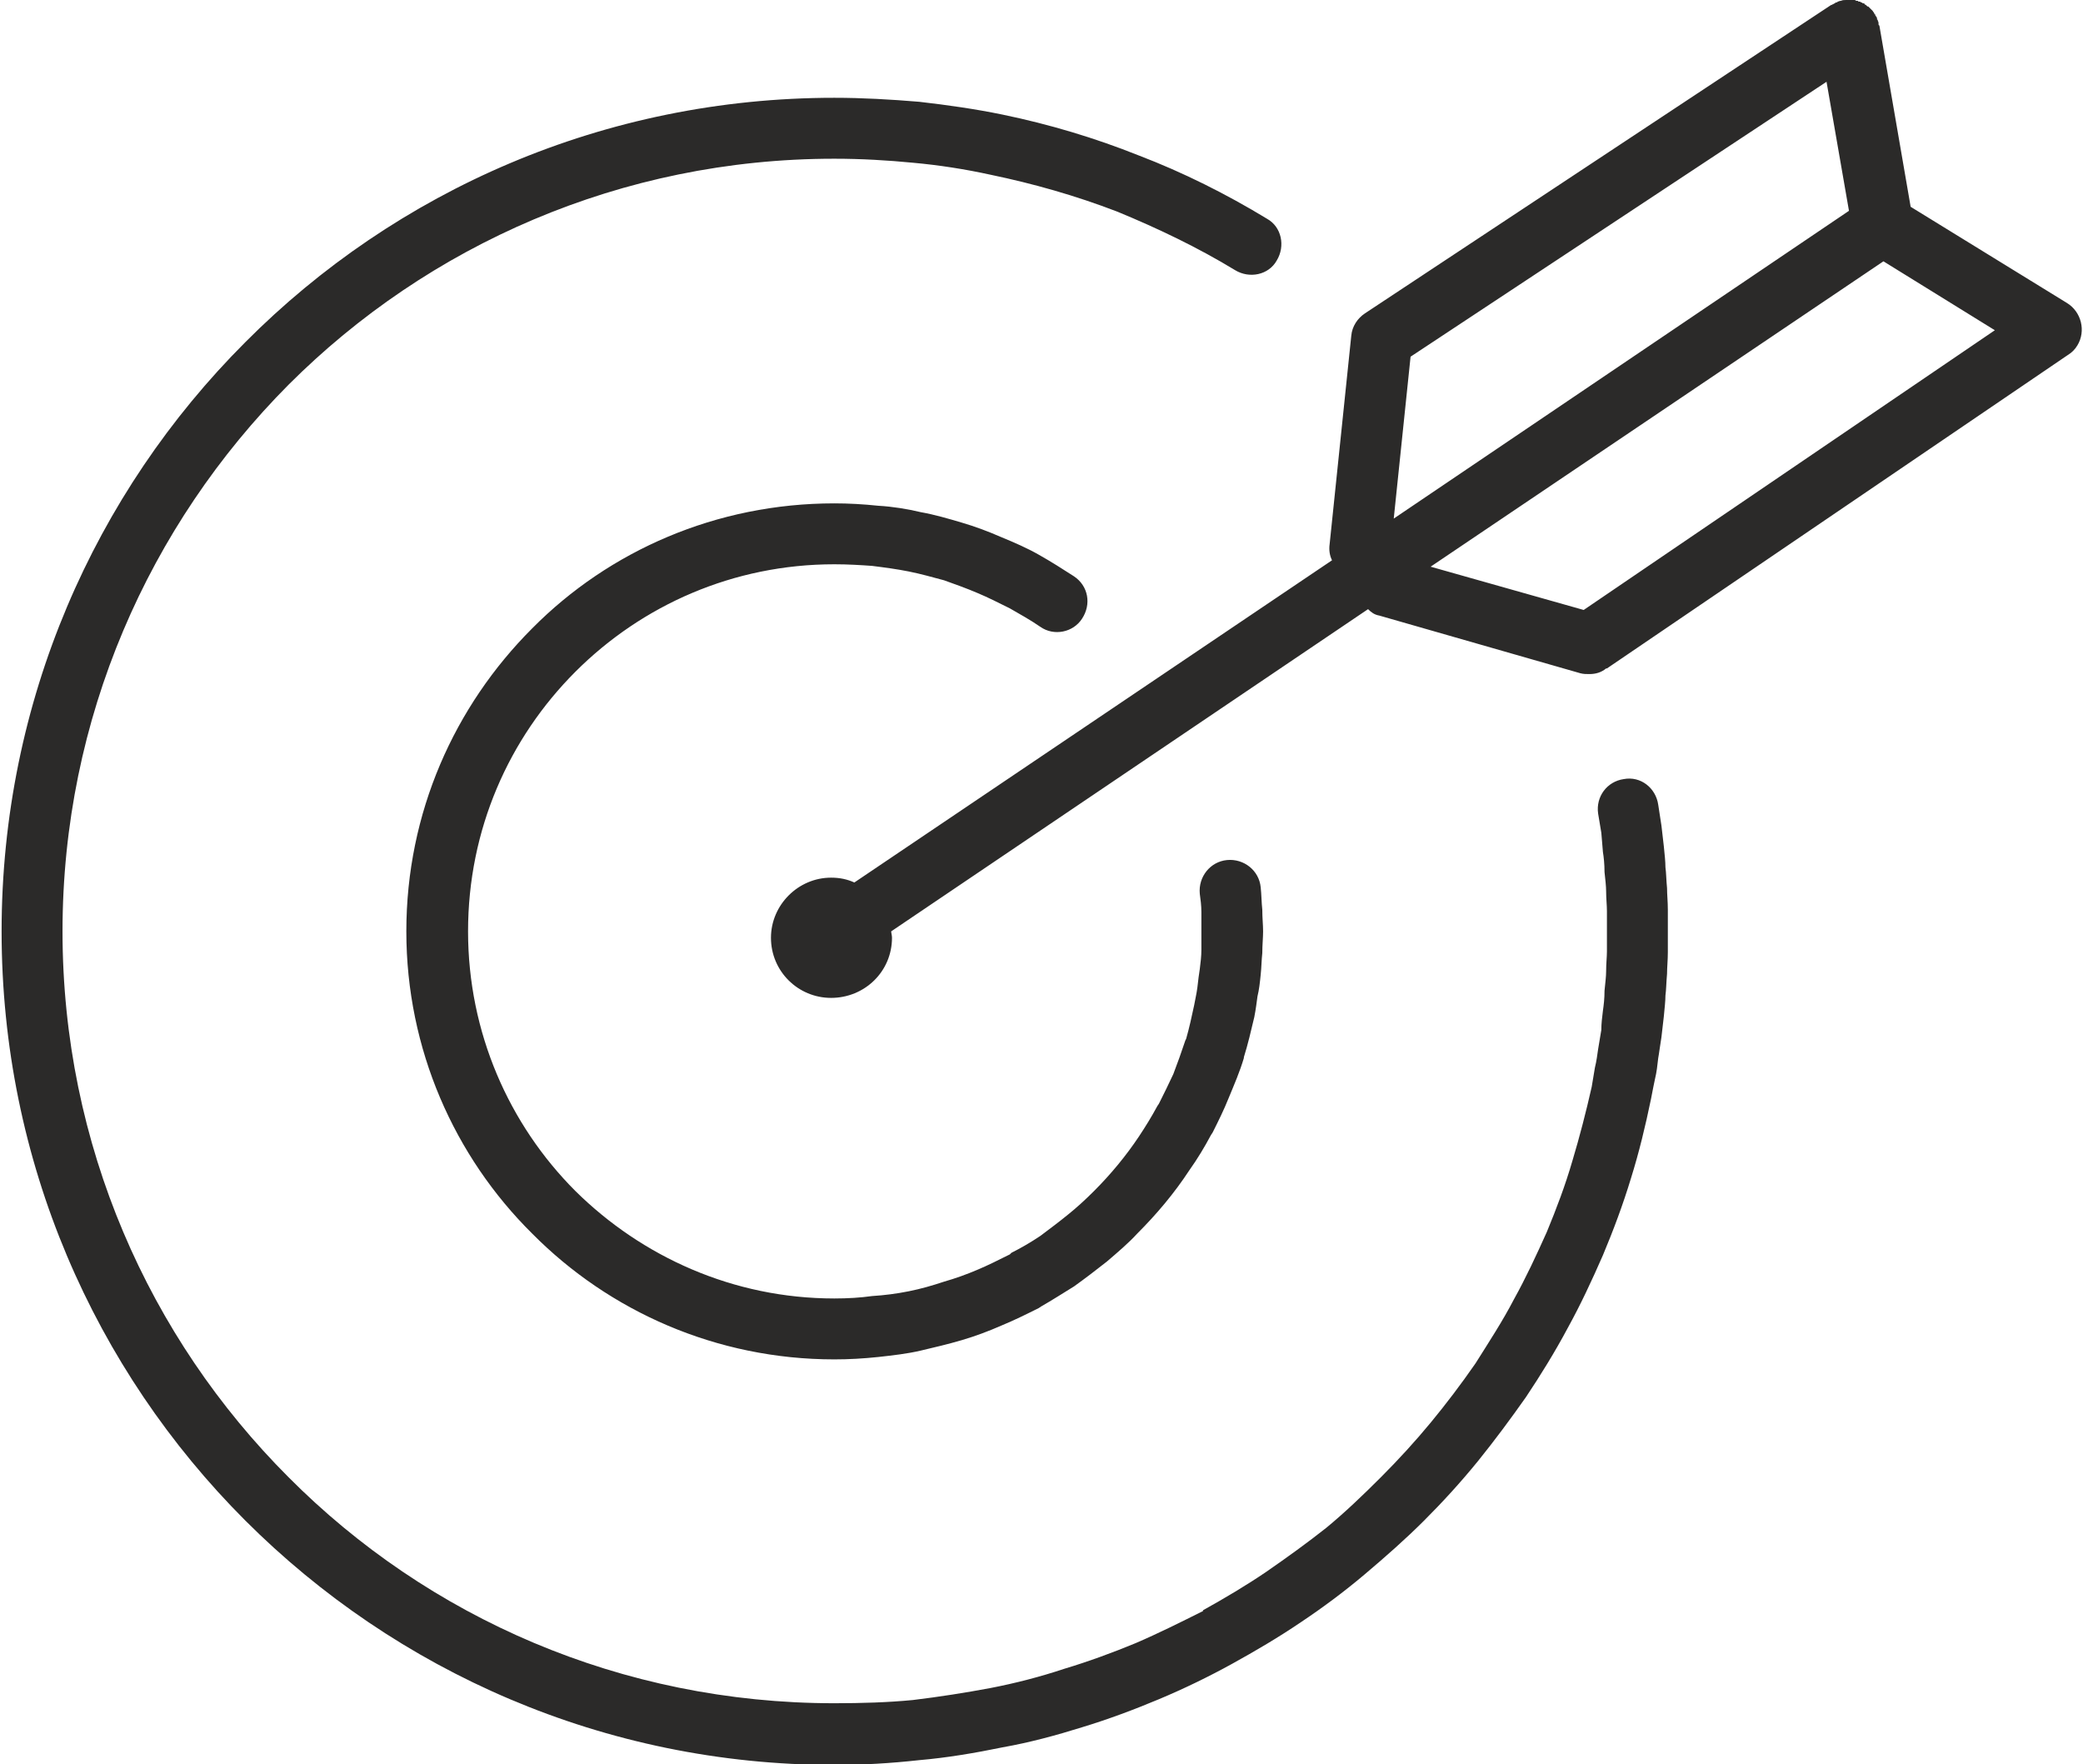 <?xml version="1.0" encoding="UTF-8"?> <svg xmlns="http://www.w3.org/2000/svg" xmlns:xlink="http://www.w3.org/1999/xlink" xml:space="preserve" width="25.993mm" height="22.013mm" version="1.1" style="shape-rendering:geometricPrecision; text-rendering:geometricPrecision; image-rendering:optimizeQuality; fill-rule:evenodd; clip-rule:evenodd" viewBox="0 0 2599 2201"> <defs> <style type="text/css"> .fil0 {fill:#2B2A29;fill-rule:nonzero} </style> </defs> <g id="Layer_x0020_1">  <path class="fil0" d="M1066 1101l596 -402c-3,-6 -4,-13 -3,-20l27 -260c1,-12 8,-22 17,-28l0 0 0 0 582 -385 1 0 0 0 0 0 1 -1 0 0 1 0 0 0 1 -1 0 0 1 0 0 0 0 -1 0 0 1 0 0 0 1 0 0 0 1 -1 0 0c1,0 2,-1 4,-1l0 0c2,-1 4,-1 6,-1l1 0 0 0 1 0 0 0 1 0 0 0 1 0 0 0 1 0 0 0c1,0 2,0 3,0l1 0 0 0 1 0 0 0 1 0 0 0c1,0 2,1 2,1l1 0 0 0 0 0 1 0 0 0 1 1 0 0 1 0 0 0 1 0 0 0 1 1 0 0 1 0 0 0 0 0 0 0 1 1 0 0 1 0 0 0 2 1 0 0 0 1 0 0 1 0 1 1 0 0 1 1 1 0 0 0 1 1 0 0 0 0 1 1 0 0 1 1 0 0 0 0 1 1 0 0 0 0 1 1 0 0 0 0 1 1 0 0 0 1 0 0 1 0c0,1 1,2 1,3l1 0 0 1 0 0 0 0 0 1 1 0 0 0 0 1 0 0 1 1 0 0 0 1 0 0 0 1 0 0 1 1 0 0 0 1 0 0c1,1 1,3 1,5l1 1 0 0 39 226 0 0 195 120c18,11 24,35 13,53 -3,5 -7,9 -12,12l0 0 0 0 -575 391 0 0 -1 0c-6,5 -13,7 -21,7 -4,0 -7,0 -11,-1l-251 -72c-6,-1 -10,-4 -14,-8l-595 402c0,2 1,5 1,8 0,42 -34,75 -76,75 -41,0 -75,-33 -75,-75 0,-41 34,-75 75,-75 11,0 20,2 29,6zm673 -454l568 -384 -28 -161 -519 343 -21 202zm611 -321l-565 381 191 54 513 -349 -139 -86zm-769 -53c18,10 23,34 12,52 -10,18 -34,23 -52,12 -46,-28 -96,-52 -147,-73 -52,-20 -105,-35 -158,-46 -32,-7 -64,-12 -97,-15 -31,-3 -64,-5 -98,-5 -266,0 -507,108 -681,282 -174,175 -282,416 -282,682 0,266 108,507 282,681 174,175 415,282 681,282 34,0 67,-1 98,-4 33,-4 65,-9 97,-15 31,-6 62,-14 92,-24 30,-9 60,-20 89,-32 28,-12 56,-26 84,-40l0 -1c27,-15 54,-31 79,-48 26,-18 51,-36 75,-55 23,-19 45,-40 68,-63 22,-22 43,-45 62,-68 19,-23 38,-48 56,-74 17,-27 34,-53 48,-80 15,-27 28,-55 41,-84 12,-29 23,-58 32,-89 9,-30 17,-61 24,-92l4 -24c2,-8 3,-16 4,-23l4 -24c0,-8 1,-16 2,-24 1,-7 2,-15 2,-25 1,-10 2,-18 2,-24 0,-10 1,-18 1,-25l0 -25 0 -25c0,-8 -1,-16 -1,-25 0,-6 -1,-15 -2,-24 0,-10 -1,-19 -2,-25l-2 -24 -4 -24c-3,-21 11,-40 32,-43 21,-4 40,11 43,32l4 26c1,9 2,18 3,26 1,10 2,19 2,26 1,7 1,16 2,26 0,8 1,17 1,27l0 27 0 26c0,10 -1,19 -1,27 -1,11 -1,20 -2,27 0,7 -1,15 -2,26 -1,8 -2,17 -3,26 -2,12 -3,21 -4,26 -1,9 -2,18 -4,26 -1,5 -3,14 -5,25 -7,34 -15,67 -25,99 -10,33 -22,65 -35,96 -14,32 -28,62 -44,91 -16,30 -34,59 -52,86 -19,27 -39,54 -60,80 -22,27 -44,51 -67,74 -23,23 -48,45 -74,67 -26,22 -53,42 -80,60 -28,19 -57,36 -86,52l0 0c-29,16 -60,31 -91,44 -31,13 -63,25 -96,35 -32,10 -65,19 -99,25 -34,7 -69,13 -104,16 -36,4 -71,6 -106,6 -287,0 -547,-117 -735,-305 -188,-188 -304,-448 -304,-735 0,-287 116,-547 304,-735 188,-189 448,-305 735,-305 35,0 70,2 106,5 35,4 70,9 104,16 58,12 115,29 170,51 55,21 109,48 160,79zm-241 446c18,12 22,35 10,53 -11,17 -35,22 -52,10 -13,-9 -26,-16 -38,-23l0 0c-14,-7 -28,-14 -40,-19 -14,-6 -28,-11 -42,-16 -15,-4 -29,-8 -44,-11 -15,-3 -30,-5 -46,-7 -14,-1 -30,-2 -47,-2 -126,0 -240,51 -323,134 -83,83 -134,197 -134,324 0,126 51,241 134,324 83,82 197,134 323,134 17,0 33,-1 47,-3 16,-1 31,-3 46,-6 15,-3 29,-7 44,-12 14,-4 28,-9 42,-15 12,-5 26,-12 40,-19l2 -2c12,-6 24,-13 36,-21 12,-9 24,-18 35,-27 10,-8 21,-18 32,-29 21,-21 40,-44 56,-68 8,-12 16,-25 23,-38l2 -3c6,-12 12,-24 18,-37 5,-13 10,-27 15,-42l1 -2c4,-14 7,-28 10,-42 1,-6 3,-14 4,-22 1,-9 2,-17 3,-23 1,-8 2,-16 2,-24 0,-6 0,-14 0,-23 0,-10 0,-17 0,-24 0,-8 -1,-16 -2,-23 -2,-21 13,-40 34,-42 21,-2 40,13 42,34 1,9 1,19 2,28 0,10 1,19 1,27 0,8 -1,17 -1,27 -1,9 -1,18 -2,27 -1,10 -2,19 -4,27 -1,7 -2,16 -4,26 -4,17 -8,34 -13,50l0 1c-5,17 -12,33 -19,50 -6,15 -13,29 -20,43l-2 3c-8,15 -17,30 -27,44 -19,29 -41,55 -65,79 -11,12 -24,23 -38,35 -14,11 -27,21 -41,31 -13,8 -27,17 -41,25l-3 2c-14,7 -30,15 -47,22 -16,7 -32,13 -49,18 -17,5 -34,9 -51,13 -17,4 -35,6 -53,8 -19,2 -37,3 -55,3 -147,0 -281,-60 -377,-157 -97,-96 -157,-230 -157,-377 0,-148 60,-281 157,-378 96,-97 230,-156 377,-156 18,0 36,1 55,3 18,1 36,4 53,8 17,3 34,8 51,13 17,5 33,11 49,18 17,7 33,14 47,22l0 0c16,9 30,18 44,27z"></path> </g> </svg> 